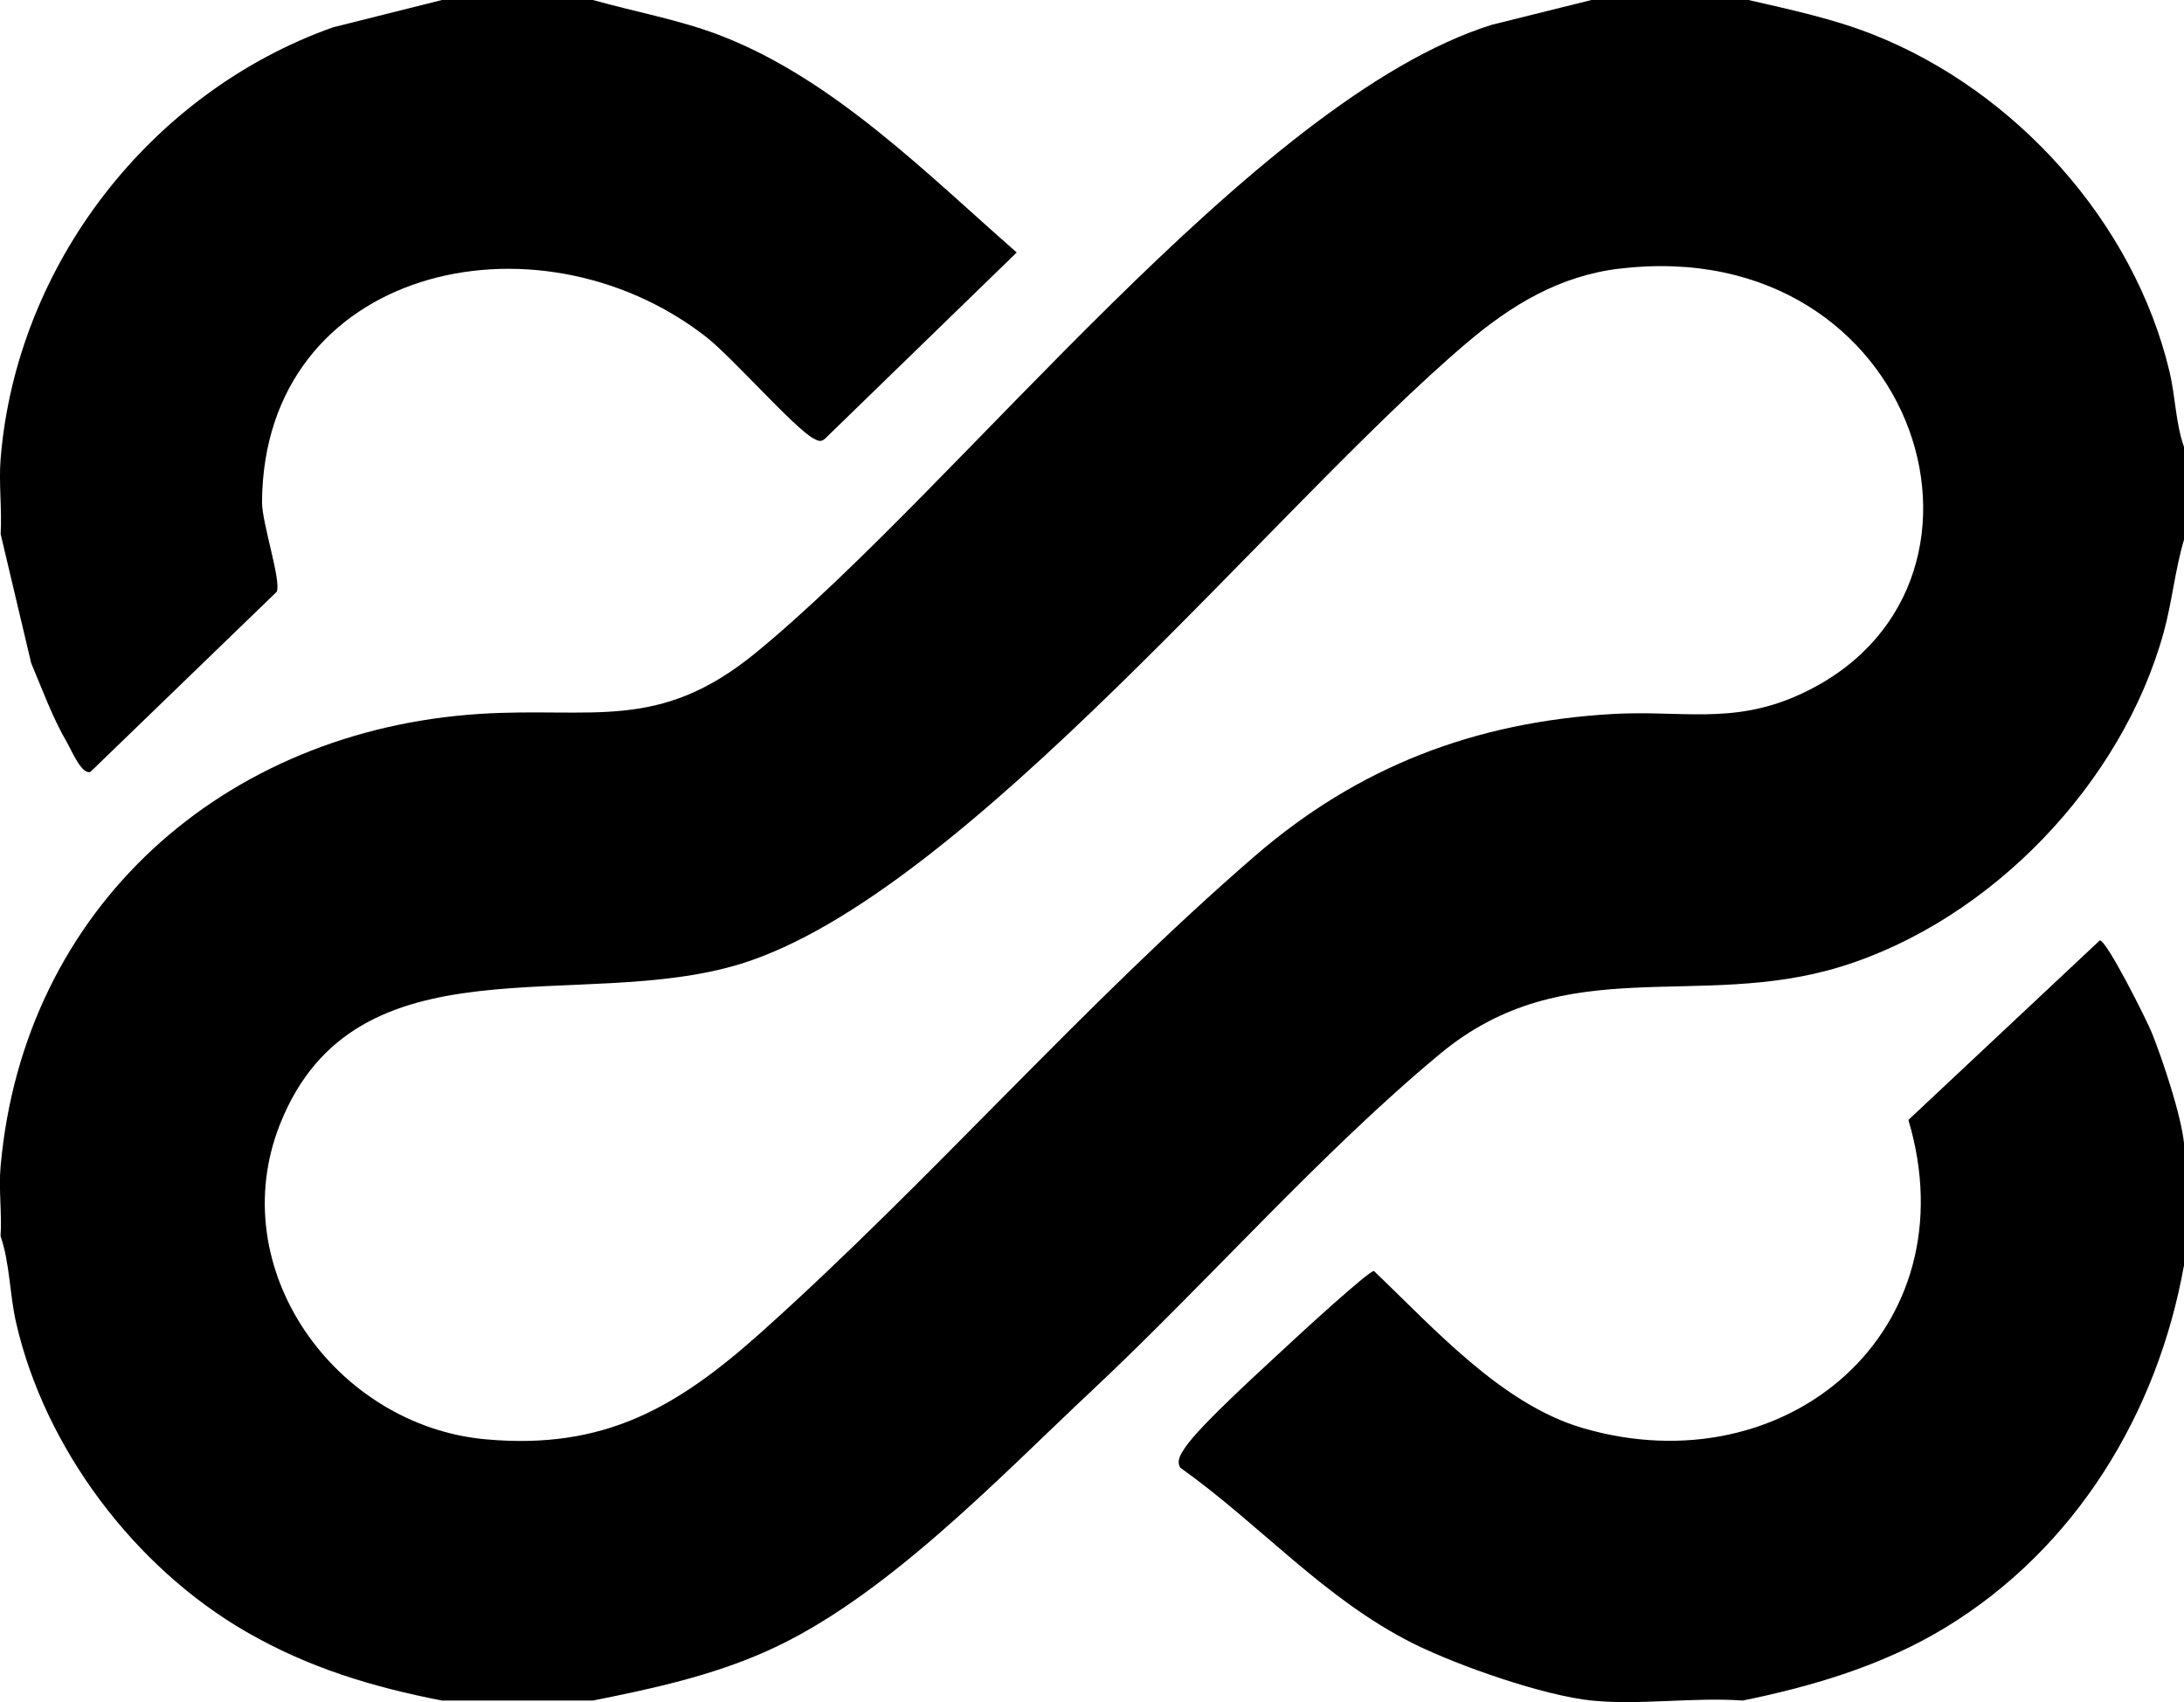 <?xml version="1.0" encoding="UTF-8"?><svg id="a" xmlns="http://www.w3.org/2000/svg" viewBox="0 0 376 293"><path d="M301.02,0c7.26,1.67,14.55,3.21,21.52,5.97,24.45,9.68,44.81,32.23,50.96,57.97,1.04,4.36,1.05,8.92,2.5,12.99v15.99c-1.56,5.23-2.04,10.67-3.51,15.98-7.16,25.95-29.72,49.49-55.47,57.47-24.7,7.65-47.44-2.88-69,14.96-20.39,16.86-40.35,39.6-59.96,57.97-16.27,15.25-35.78,35.87-56.03,44.91-9.61,4.29-19.69,6.47-29.96,8.52h-25.99c-12.06-2.36-22.96-5.65-33.66-11.82-19.21-11.07-34.7-31.56-39.66-53.28-1.11-4.88-1.06-10.19-2.66-14.83.25-3.93-.35-8.09,0-11.99,3.97-44.69,38.49-75.1,82.49-77.92,19.4-1.24,30.75,3.21,47.49-10.49,35.07-28.69,85.89-95.33,126.74-108.13l17.21-4.28h26.99ZM278.81,46.24c-10.27,1.23-18.55,6.22-26.24,12.74-33.18,28.12-86.47,94.97-124.96,106.91-27.79,8.62-66.32-5.19-79.38,27.57-9.95,24.96,9.56,51.96,35.37,54.3,20.5,1.86,33.02-5.52,47.48-18.45,29.19-26.12,55.32-56.34,84.95-81.95,17.82-15.41,37.9-23.07,61.51-24.45,11.76-.69,20.5,1.86,31.84-3.15,40.26-17.8,21.37-79.75-30.57-73.51Z"/><path d="M102.08,0c7.41,2.09,15.04,3.41,22.26,6.23,19.36,7.58,35.31,23.76,50.7,37.23l-32.98,32.03c-.75.67-1.21.4-1.98,0-3.17-1.63-14.06-14.03-18.53-17.51-29.25-22.74-76.19-11.88-76.44,28.45-.02,3.58,3.36,13.59,2.53,15.44l-32.06,30.99c-1.51.58-3.3-3.77-3.99-4.95-2.54-4.33-4.27-9.15-6.22-13.76L.11,91.92c.25-4.26-.35-8.77,0-12.99C2.85,45.55,25.91,15.87,57.31,4.71L76.09,0h25.99Z"/><path d="M376,196.82v20.98c-4.57,25.56-18.7,48.75-41.07,62.36-10.65,6.48-22.74,10.09-34.91,12.57-8.36-.61-17.79.83-25.99,0s-22.9-5.93-30.68-9.8c-15.33-7.64-26.41-20.53-40.16-30.29-.7-1.22.14-2.4.81-3.42,2.63-3.96,13.89-14.06,18.03-17.94,1.84-1.73,13.55-12.46,14.5-12.5,10.21,9.72,21.96,22.95,35.95,27.04,35.19,10.29,66.84-16.94,56.07-53.04l32.96-30.91c1.2.02,8.08,13.73,8.98,15.98,1.92,4.82,4.99,14.04,5.52,18.97Z"/></svg>